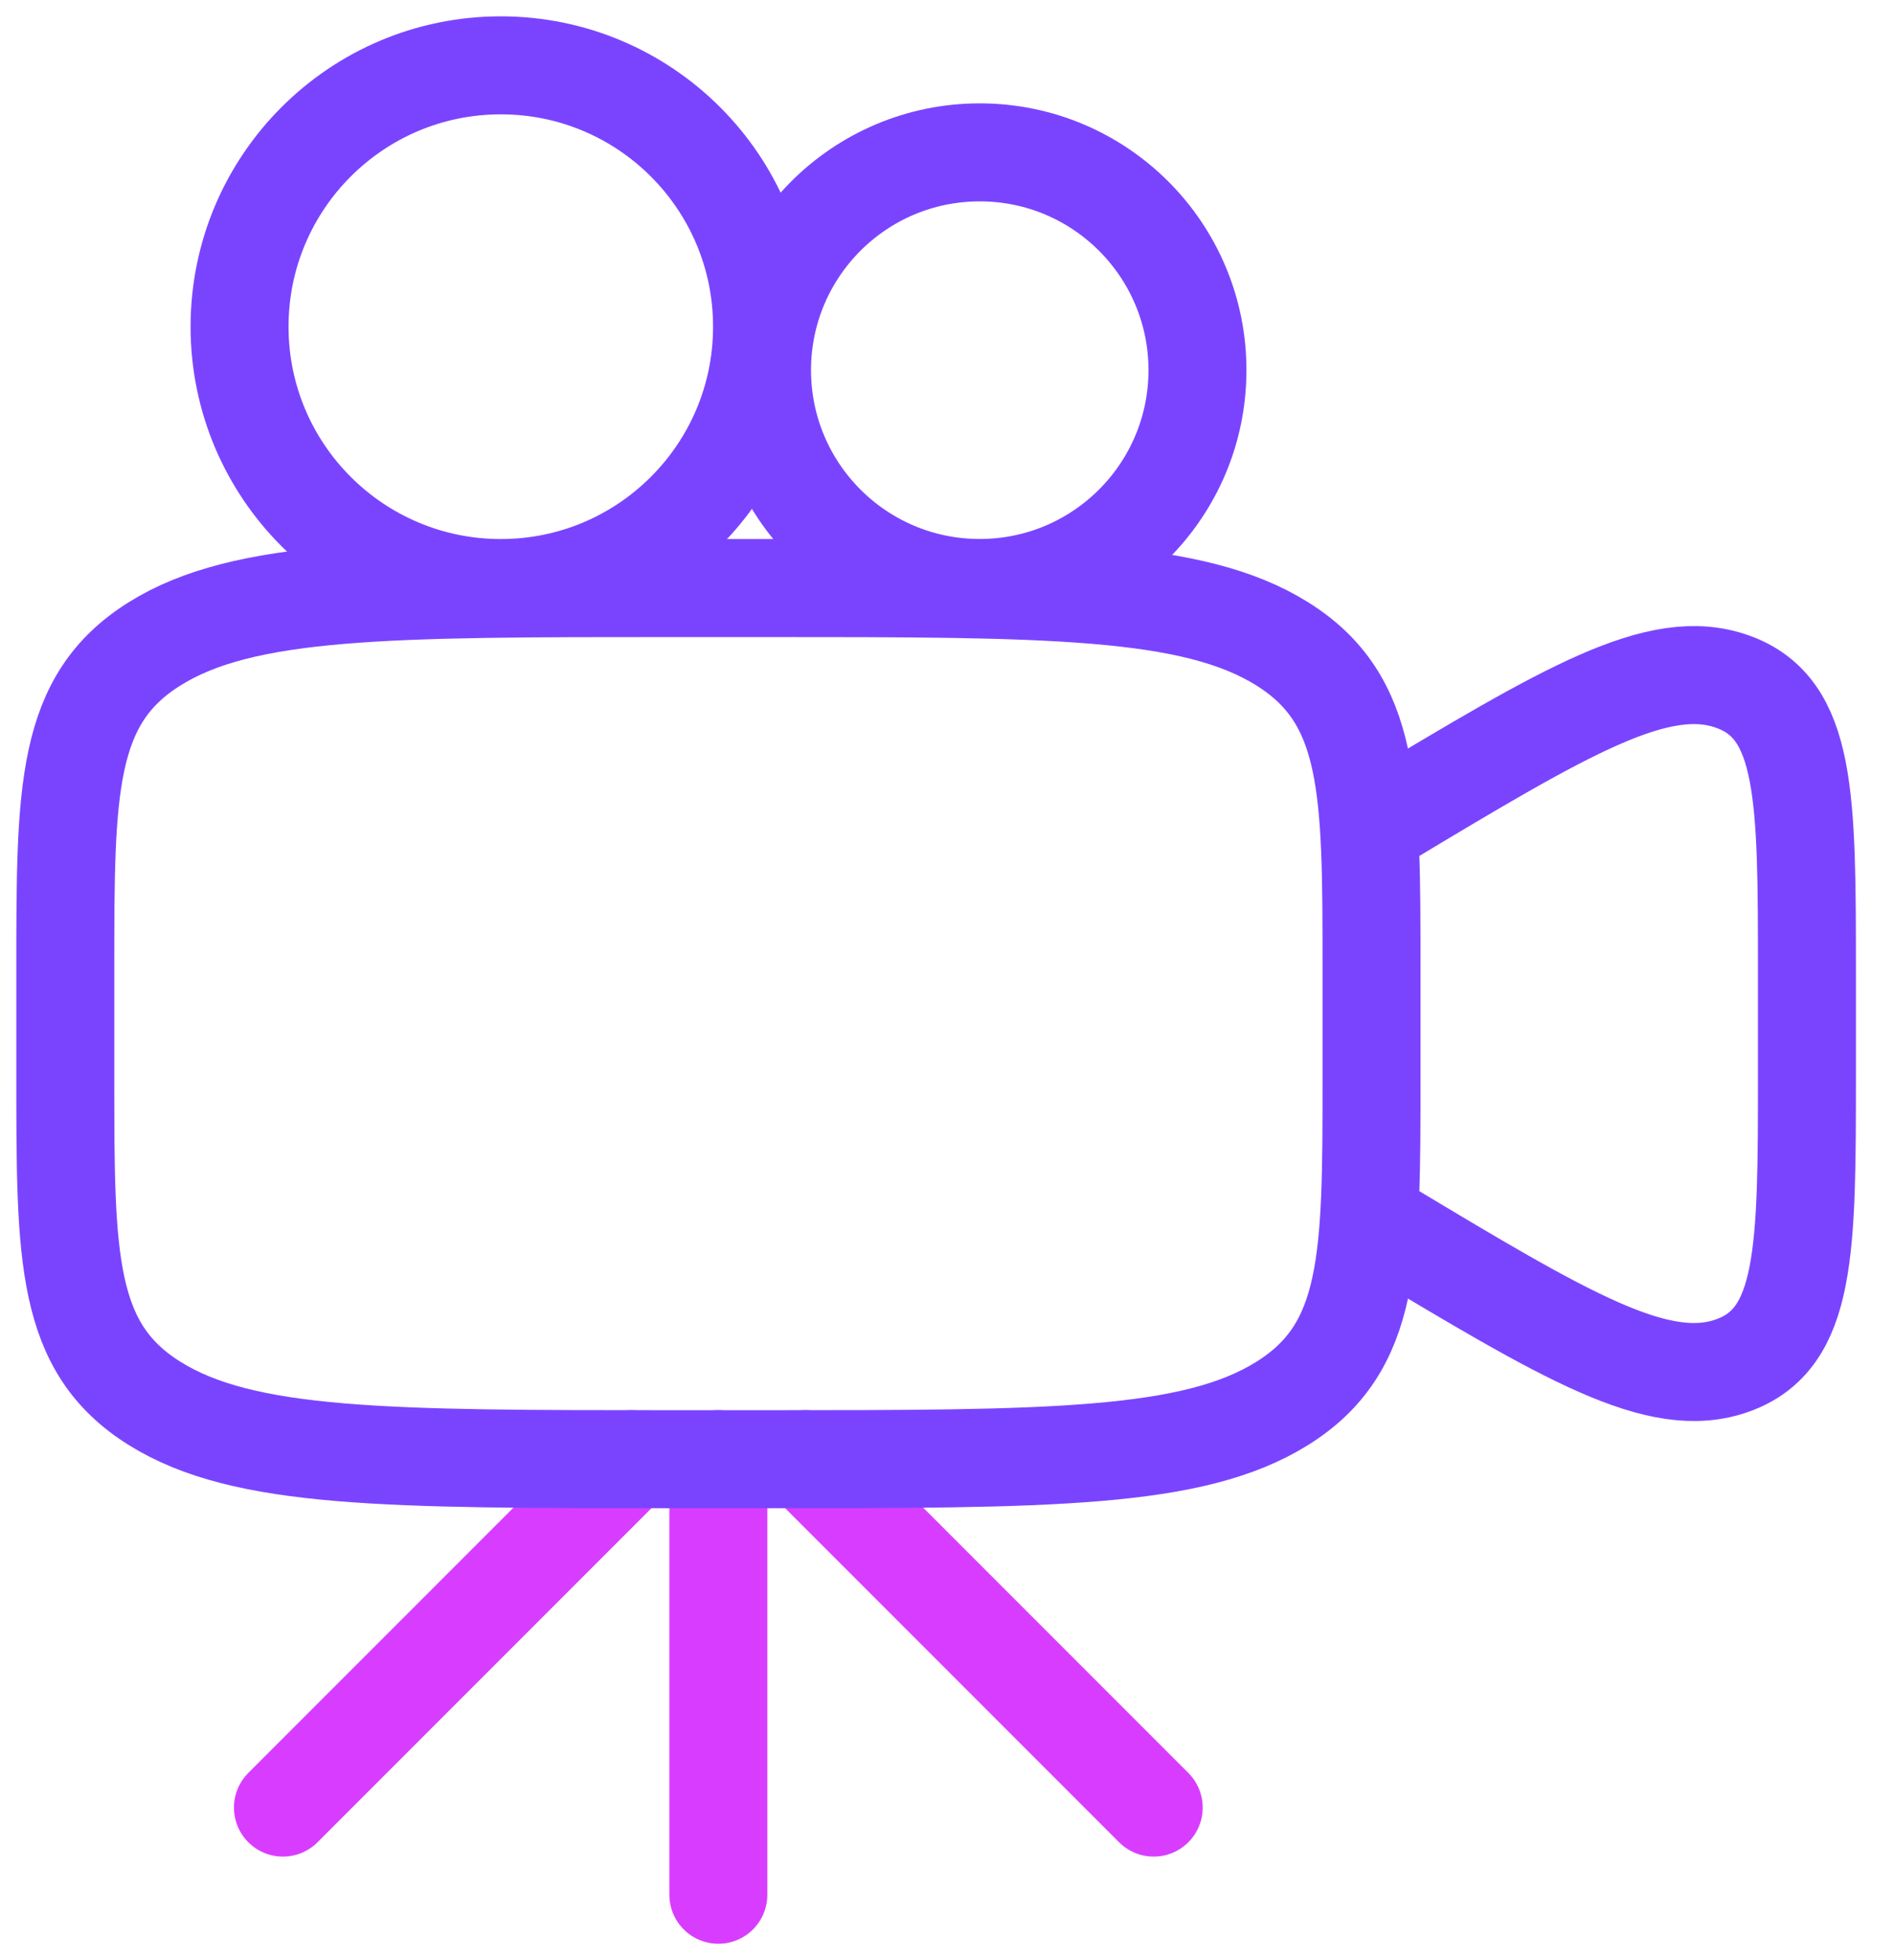 <svg width="29" height="30" viewBox="0 0 29 30" fill="none" xmlns="http://www.w3.org/2000/svg">
<path d="M4.332 27.665L9.665 22.332M12.332 22.332L17.665 27.665M10.999 22.332V28.999" stroke="#D83DFF" stroke-width="1.5" stroke-linecap="round" stroke-linejoin="round"/>
<path d="M1 14.833C1 12.084 1 10.709 2.367 9.854C3.734 9 5.934 9 10.333 9H11.667C16.066 9 18.266 9 19.633 9.854C21 10.709 21 12.084 21 14.833V16.5C21 19.25 21 20.625 19.633 21.479C18.266 22.333 16.066 22.333 11.667 22.333H10.333C5.934 22.333 3.734 22.333 2.367 21.479C1 20.625 1 19.25 1 16.5V14.833Z" stroke="#7A44FF" stroke-width="1.5"/>
<path d="M21 12.665L21.168 12.564C23.989 10.871 25.399 10.025 26.533 10.434C27.667 10.842 27.667 12.197 27.667 14.907V16.424C27.667 19.134 27.667 20.488 26.533 20.897C25.399 21.306 23.989 20.459 21.168 18.767L21 18.666" stroke="#7A44FF" stroke-width="1.5" stroke-linecap="round"/>
<path d="M15.001 8.999C16.842 8.999 18.335 7.506 18.335 5.665C18.335 3.824 16.842 2.332 15.001 2.332C13.16 2.332 11.668 3.824 11.668 5.665C11.668 7.506 13.16 8.999 15.001 8.999Z" stroke="#7A44FF" stroke-width="1.5"/>
<path d="M7.668 9C9.877 9 11.668 7.209 11.668 5C11.668 2.791 9.877 1 7.668 1C5.459 1 3.668 2.791 3.668 5C3.668 7.209 5.459 9 7.668 9Z" stroke="#7A44FF" stroke-width="1.5"/>
</svg>
